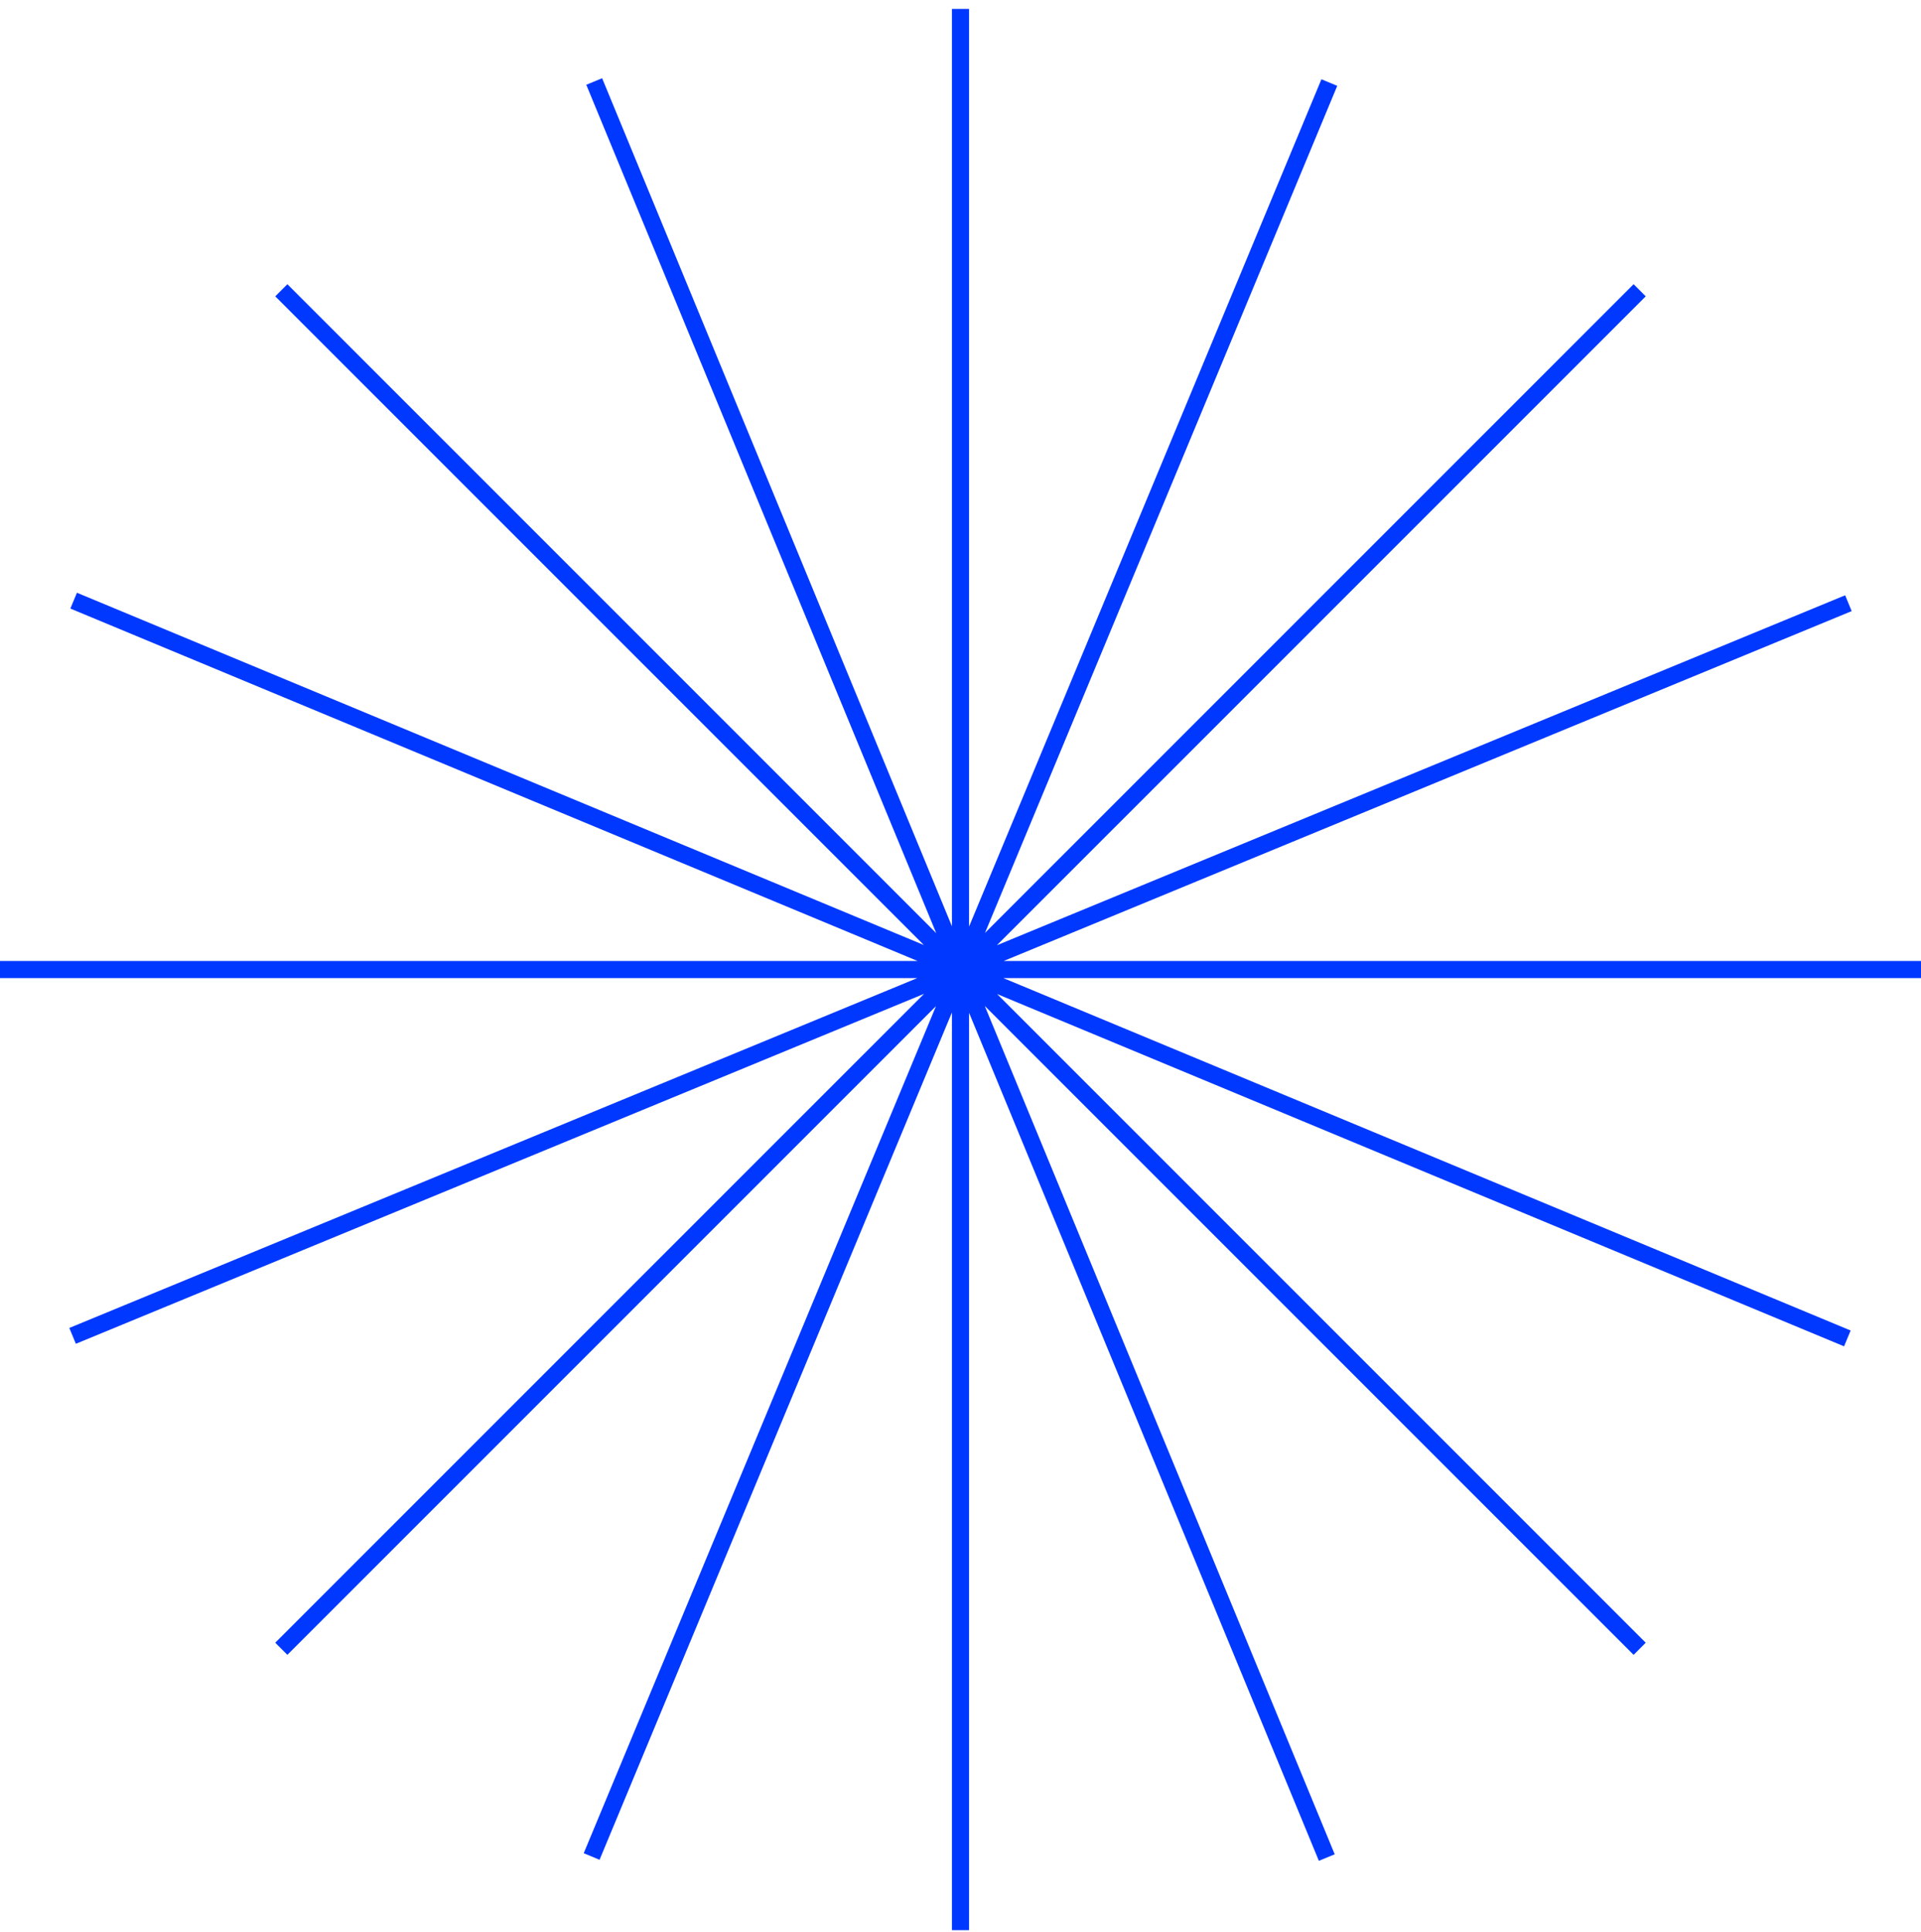 <svg width="184" height="185" viewBox="0 0 184 185" fill="none" xmlns="http://www.w3.org/2000/svg">
<path d="M0 92.854L184 92.854M91.999 0.853L91.999 184.853M26.945 27.8L157.053 157.907M157.053 27.799L26.945 157.906M6.953 127.938L177.048 57.769M56.915 7.806L127.084 177.901M7.054 57.525L176.946 128.183M127.328 7.907L56.67 177.799" stroke="#0038FF" stroke-width="1.641"/>
</svg>
